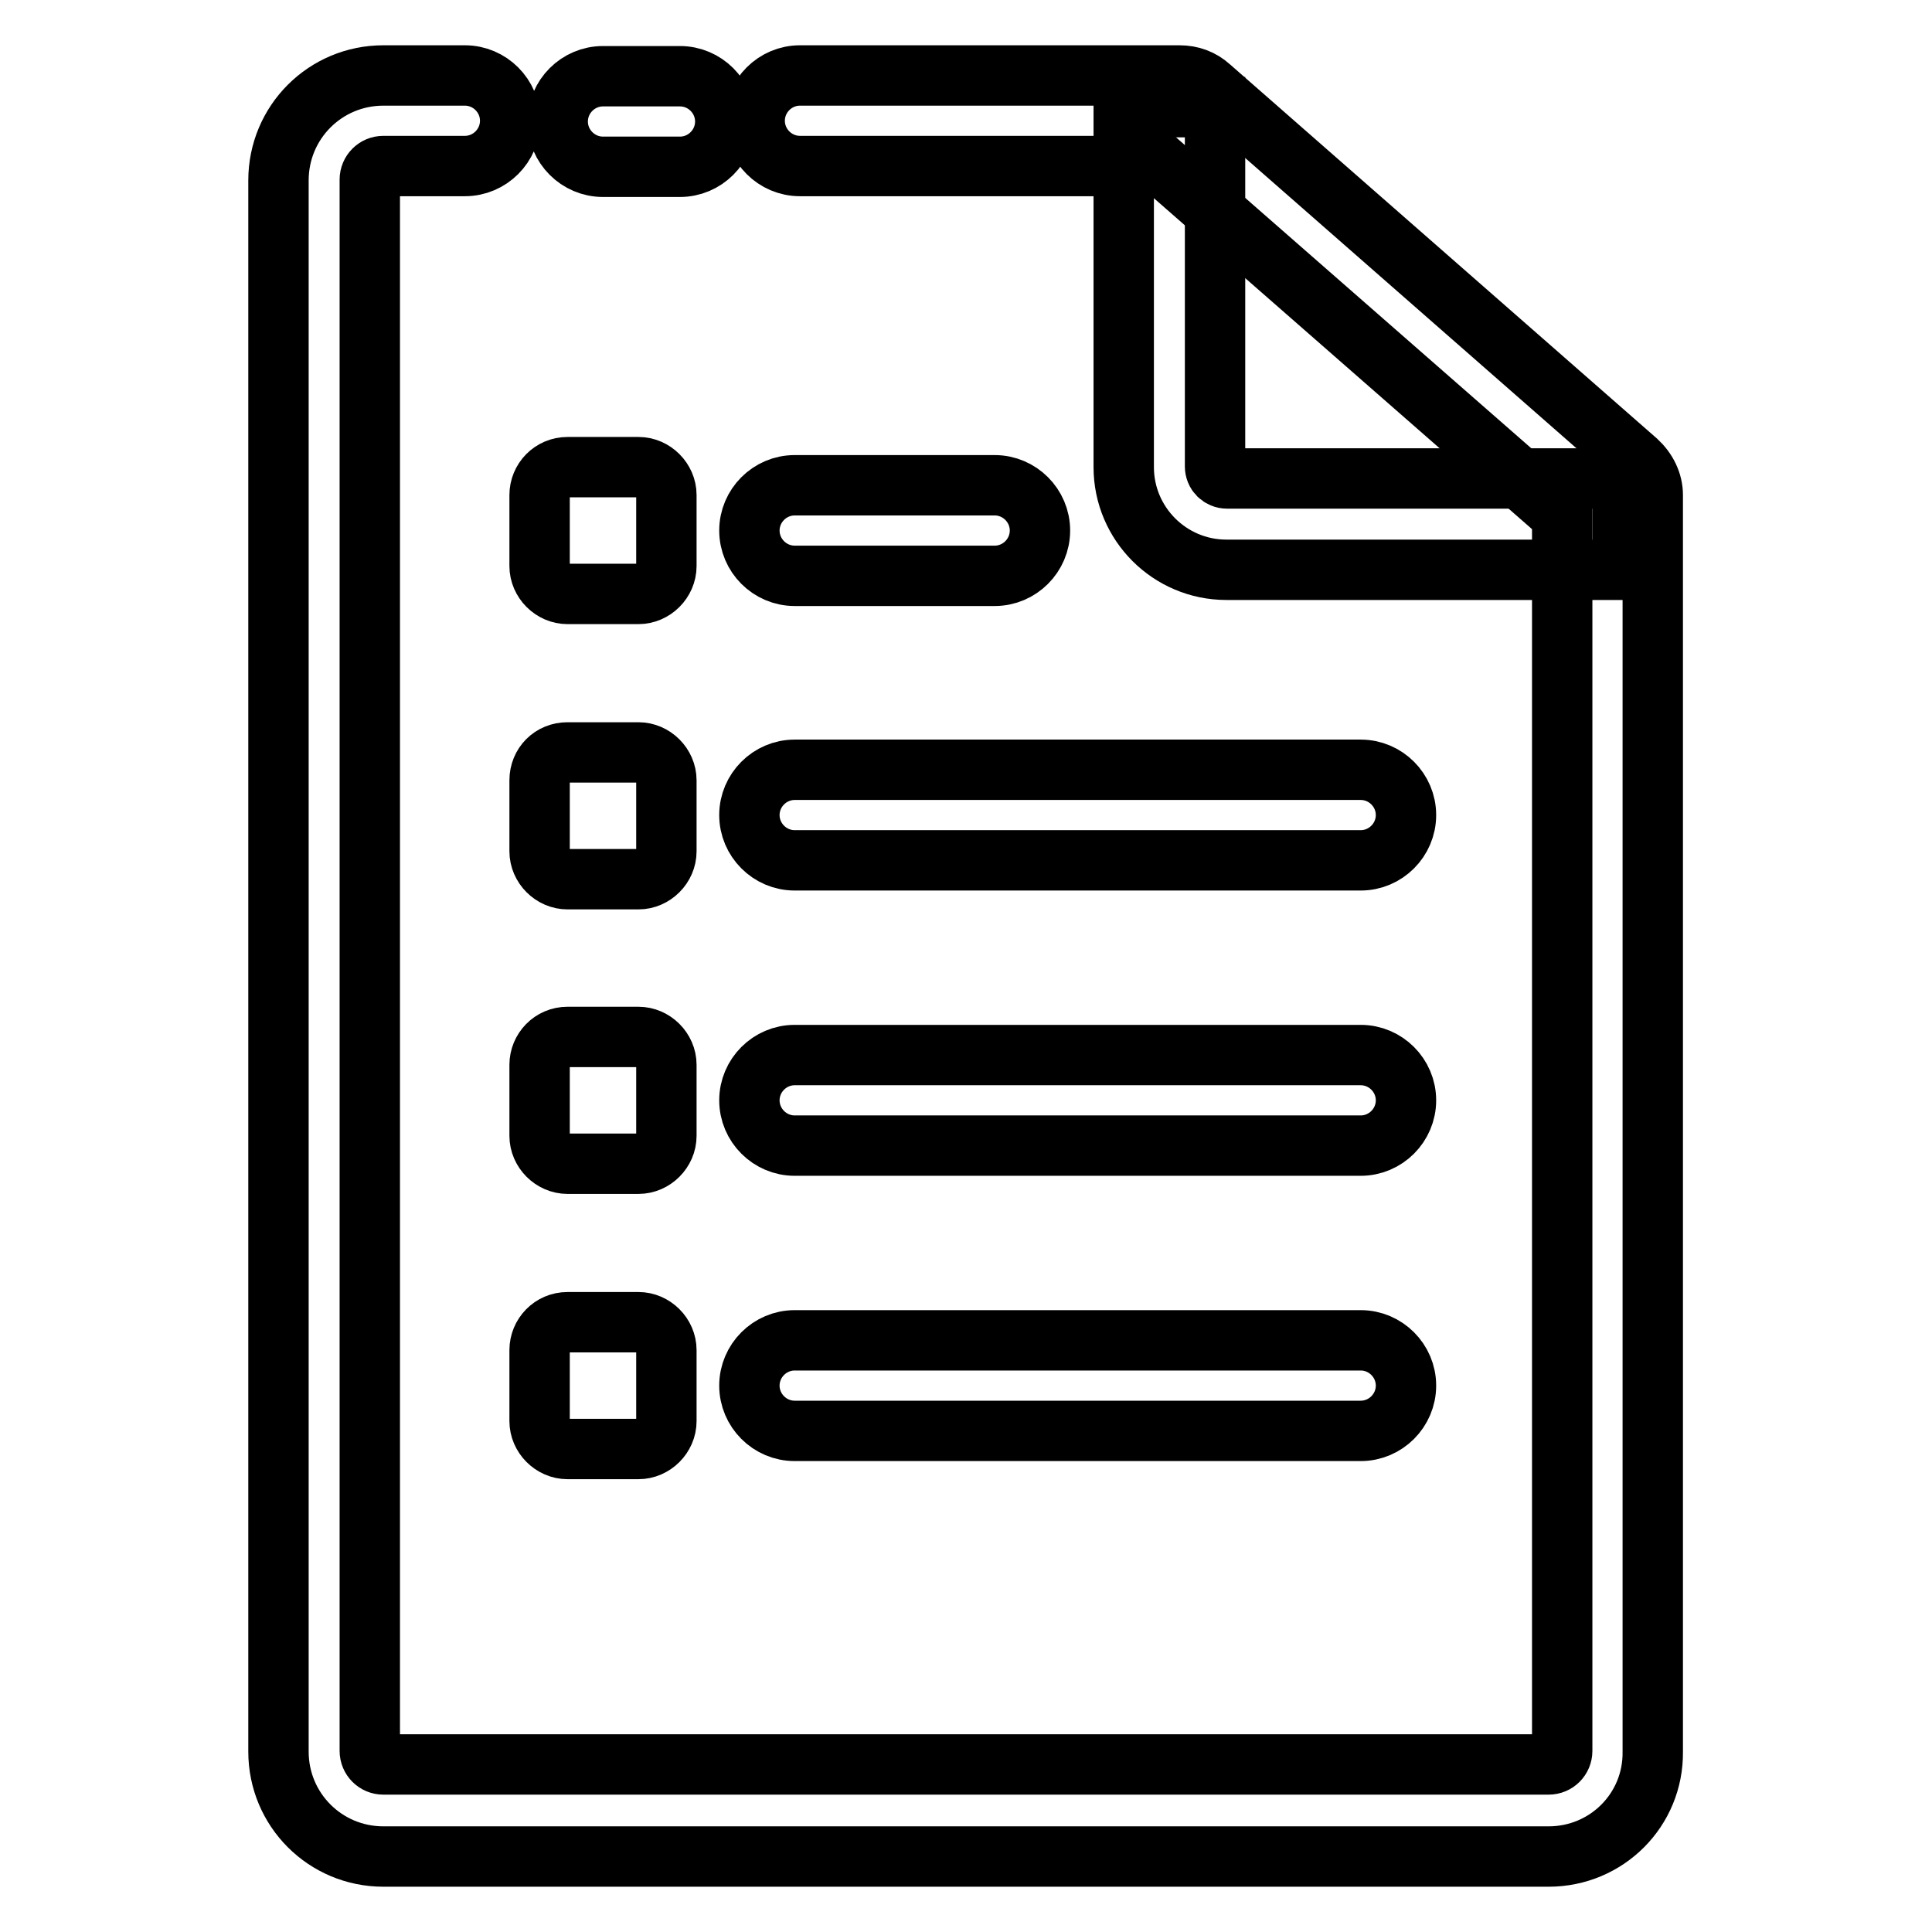 <?xml version="1.0" encoding="utf-8"?>
<!-- Svg Vector Icons : http://www.onlinewebfonts.com/icon -->
<!DOCTYPE svg PUBLIC "-//W3C//DTD SVG 1.1//EN" "http://www.w3.org/Graphics/SVG/1.1/DTD/svg11.dtd">
<svg version="1.1" xmlns="http://www.w3.org/2000/svg" xmlns:xlink="http://www.w3.org/1999/xlink" x="0px" y="0px" viewBox="0 0 256 256" enable-background="new 0 0 256 256" xml:space="preserve">
<g> <path stroke-width="8" fill-opacity="0" stroke="#000000"  d="M214.9,75.5h-52.4c-7.5,0-13.6-6.1-13.6-13.6V14.2h12.1v47.6c0,0.9,0.7,1.6,1.6,1.6h52.4V75.5z"/> <path stroke-width="8" fill-opacity="0" stroke="#000000"  d="M205.2,246H50.8c-7.7,0-13.9-6.2-13.9-13.9V23.9c0-7.7,6.2-13.9,13.9-13.9h10.8c3.3,0,6,2.7,6,6 c0,3.3-2.7,6-6,6H50.8c-1,0-1.8,0.8-1.8,1.8v208.2c0,1,0.8,1.8,1.8,1.8h154.4c1,0,1.8-0.8,1.8-1.8V68.3l-52.9-46.3h-48.1 c-3.3,0-6-2.7-6-6c0-3.3,2.7-6,6-6h50.3c1.5,0,2.9,0.5,4,1.5l56.6,49.6c1.3,1.2,2.1,2.8,2.1,4.5v166.5 C219.1,239.8,212.9,246,205.2,246z M90.1,22.1H79.9c-3.3,0-6-2.7-6-6c0-3.3,2.7-6,6-6h10.2c3.3,0,6,2.7,6,6 C96.1,19.4,93.4,22.1,90.1,22.1z"/> <path stroke-width="8" fill-opacity="0" stroke="#000000"  d="M75.2,61.9h9.4c2,0,3.7,1.7,3.7,3.7V75c0,2-1.7,3.7-3.7,3.7h-9.4c-2,0-3.7-1.7-3.7-3.7v-9.4 C71.5,63.6,73.1,61.9,75.2,61.9z M105.3,64.3h26.5c3.3,0,6,2.7,6,6c0,3.3-2.7,6-6,6h-26.5c-3.3,0-6-2.7-6-6 C99.3,67,102,64.3,105.3,64.3z M75.2,99.7h9.4c2,0,3.7,1.7,3.7,3.7v9.4c0,2-1.7,3.7-3.7,3.7h-9.4c-2,0-3.7-1.7-3.7-3.7v-9.4 C71.5,101.3,73.1,99.7,75.2,99.7z M105.3,102h75c3.3,0,6,2.7,6,6s-2.7,6-6,6h-75c-3.3,0-6-2.7-6-6S102,102,105.3,102z"/> <path stroke-width="8" fill-opacity="0" stroke="#000000"  d="M75.2,137.4h9.4c2,0,3.7,1.7,3.7,3.7v9.4c0,2-1.7,3.7-3.7,3.7h-9.4c-2,0-3.7-1.7-3.7-3.7v-9.4 C71.5,139.1,73.1,137.4,75.2,137.4z M105.3,139.8h75c3.3,0,6,2.7,6,6s-2.7,6-6,6h-75c-3.3,0-6-2.7-6-6S102,139.8,105.3,139.8z"/> <path stroke-width="8" fill-opacity="0" stroke="#000000"  d="M75.2,175.2h9.4c2,0,3.7,1.7,3.7,3.7v9.4c0,2-1.7,3.7-3.7,3.7h-9.4c-2,0-3.7-1.7-3.7-3.7v-9.4 C71.5,176.9,73.1,175.2,75.2,175.2z M105.3,177.6h75c3.3,0,6,2.7,6,6s-2.7,6-6,6h-75c-3.3,0-6-2.7-6-6S102,177.6,105.3,177.6z"/></g>
</svg>